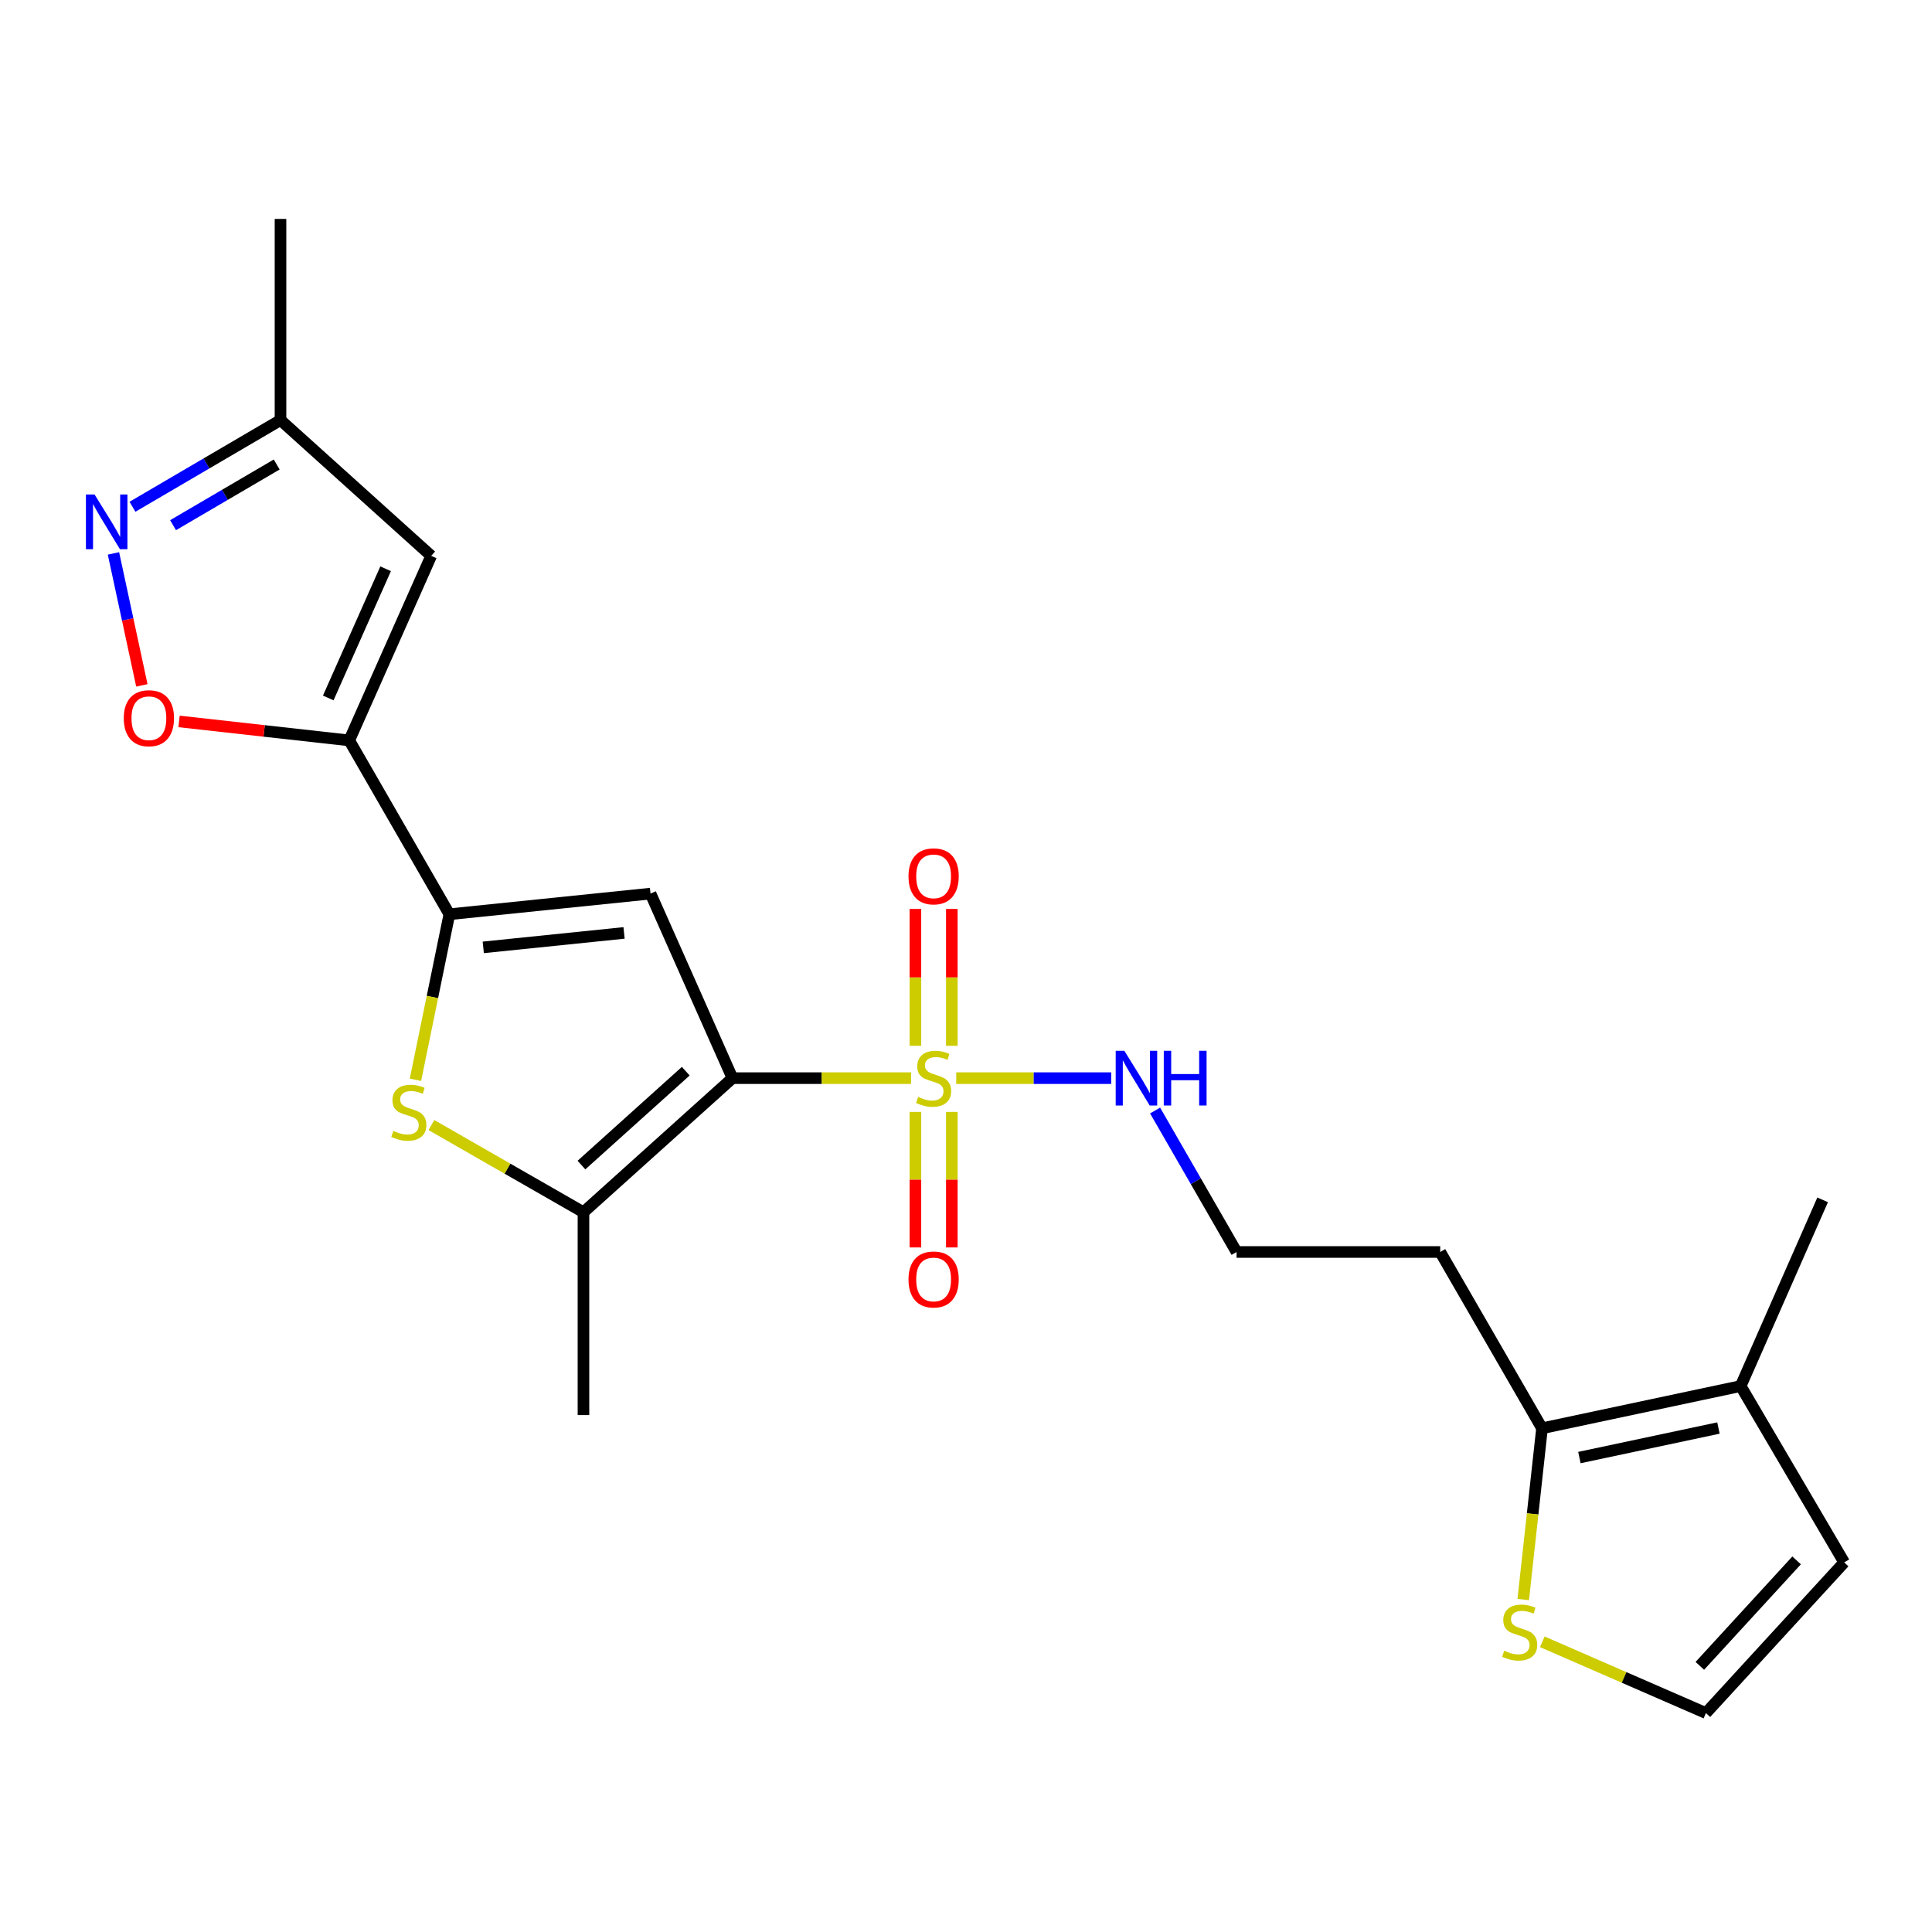 <?xml version='1.0' encoding='iso-8859-1'?>
<svg version='1.1' baseProfile='full'
              xmlns='http://www.w3.org/2000/svg'
                      xmlns:rdkit='http://www.rdkit.org/xml'
                      xmlns:xlink='http://www.w3.org/1999/xlink'
                  xml:space='preserve'
width='1000px' height='1000px' viewBox='0 0 1000 1000'>
<!-- END OF HEADER -->
<rect style='opacity:1.0;fill:#FFFFFF;stroke:none' width='1000' height='1000' x='0' y='0'> </rect>
<path class='bond-0' d='M 379.124,558.047 L 425.34,558.047' style='fill:none;fill-rule:evenodd;stroke:#000000;stroke-width:6px;stroke-linecap:butt;stroke-linejoin:miter;stroke-opacity:1' />
<path class='bond-0' d='M 425.34,558.047 L 471.556,558.047' style='fill:none;fill-rule:evenodd;stroke:#CCCC00;stroke-width:6px;stroke-linecap:butt;stroke-linejoin:miter;stroke-opacity:1' />
<path class='bond-1' d='M 379.124,558.047 L 336.709,462.527' style='fill:none;fill-rule:evenodd;stroke:#000000;stroke-width:6px;stroke-linecap:butt;stroke-linejoin:miter;stroke-opacity:1' />
<path class='bond-4' d='M 379.124,558.047 L 302,627.454' style='fill:none;fill-rule:evenodd;stroke:#000000;stroke-width:6px;stroke-linecap:butt;stroke-linejoin:miter;stroke-opacity:1' />
<path class='bond-4' d='M 354.948,554.449 L 300.961,603.034' style='fill:none;fill-rule:evenodd;stroke:#000000;stroke-width:6px;stroke-linecap:butt;stroke-linejoin:miter;stroke-opacity:1' />
<path class='bond-13' d='M 473.816,575.53 L 473.816,610.603' style='fill:none;fill-rule:evenodd;stroke:#CCCC00;stroke-width:6px;stroke-linecap:butt;stroke-linejoin:miter;stroke-opacity:1' />
<path class='bond-13' d='M 473.816,610.603 L 473.816,645.677' style='fill:none;fill-rule:evenodd;stroke:#FF0000;stroke-width:6px;stroke-linecap:butt;stroke-linejoin:miter;stroke-opacity:1' />
<path class='bond-13' d='M 492.663,575.53 L 492.663,610.603' style='fill:none;fill-rule:evenodd;stroke:#CCCC00;stroke-width:6px;stroke-linecap:butt;stroke-linejoin:miter;stroke-opacity:1' />
<path class='bond-13' d='M 492.663,610.603 L 492.663,645.677' style='fill:none;fill-rule:evenodd;stroke:#FF0000;stroke-width:6px;stroke-linecap:butt;stroke-linejoin:miter;stroke-opacity:1' />
<path class='bond-14' d='M 492.663,541.313 L 492.663,505.89' style='fill:none;fill-rule:evenodd;stroke:#CCCC00;stroke-width:6px;stroke-linecap:butt;stroke-linejoin:miter;stroke-opacity:1' />
<path class='bond-14' d='M 492.663,505.89 L 492.663,470.467' style='fill:none;fill-rule:evenodd;stroke:#FF0000;stroke-width:6px;stroke-linecap:butt;stroke-linejoin:miter;stroke-opacity:1' />
<path class='bond-14' d='M 473.816,541.313 L 473.816,505.89' style='fill:none;fill-rule:evenodd;stroke:#CCCC00;stroke-width:6px;stroke-linecap:butt;stroke-linejoin:miter;stroke-opacity:1' />
<path class='bond-14' d='M 473.816,505.89 L 473.816,470.467' style='fill:none;fill-rule:evenodd;stroke:#FF0000;stroke-width:6px;stroke-linecap:butt;stroke-linejoin:miter;stroke-opacity:1' />
<path class='bond-16' d='M 494.944,558.047 L 535.048,558.047' style='fill:none;fill-rule:evenodd;stroke:#CCCC00;stroke-width:6px;stroke-linecap:butt;stroke-linejoin:miter;stroke-opacity:1' />
<path class='bond-16' d='M 535.048,558.047 L 575.152,558.047' style='fill:none;fill-rule:evenodd;stroke:#0000FF;stroke-width:6px;stroke-linecap:butt;stroke-linejoin:miter;stroke-opacity:1' />
<path class='bond-2' d='M 336.709,462.527 L 232.593,473.217' style='fill:none;fill-rule:evenodd;stroke:#000000;stroke-width:6px;stroke-linecap:butt;stroke-linejoin:miter;stroke-opacity:1' />
<path class='bond-2' d='M 323.016,482.878 L 250.135,490.362' style='fill:none;fill-rule:evenodd;stroke:#000000;stroke-width:6px;stroke-linecap:butt;stroke-linejoin:miter;stroke-opacity:1' />
<path class='bond-3' d='M 232.593,473.217 L 180.765,383.236' style='fill:none;fill-rule:evenodd;stroke:#000000;stroke-width:6px;stroke-linecap:butt;stroke-linejoin:miter;stroke-opacity:1' />
<path class='bond-23' d='M 232.593,473.217 L 223.816,516.055' style='fill:none;fill-rule:evenodd;stroke:#000000;stroke-width:6px;stroke-linecap:butt;stroke-linejoin:miter;stroke-opacity:1' />
<path class='bond-23' d='M 223.816,516.055 L 215.039,558.893' style='fill:none;fill-rule:evenodd;stroke:#CCCC00;stroke-width:6px;stroke-linecap:butt;stroke-linejoin:miter;stroke-opacity:1' />
<path class='bond-6' d='M 180.765,383.236 L 136.721,378.322' style='fill:none;fill-rule:evenodd;stroke:#000000;stroke-width:6px;stroke-linecap:butt;stroke-linejoin:miter;stroke-opacity:1' />
<path class='bond-6' d='M 136.721,378.322 L 92.677,373.408' style='fill:none;fill-rule:evenodd;stroke:#FF0000;stroke-width:6px;stroke-linecap:butt;stroke-linejoin:miter;stroke-opacity:1' />
<path class='bond-7' d='M 180.765,383.236 L 223.18,287.716' style='fill:none;fill-rule:evenodd;stroke:#000000;stroke-width:6px;stroke-linecap:butt;stroke-linejoin:miter;stroke-opacity:1' />
<path class='bond-7' d='M 169.903,361.26 L 199.593,294.396' style='fill:none;fill-rule:evenodd;stroke:#000000;stroke-width:6px;stroke-linecap:butt;stroke-linejoin:miter;stroke-opacity:1' />
<path class='bond-5' d='M 302,627.454 L 262.648,604.89' style='fill:none;fill-rule:evenodd;stroke:#000000;stroke-width:6px;stroke-linecap:butt;stroke-linejoin:miter;stroke-opacity:1' />
<path class='bond-5' d='M 262.648,604.89 L 223.295,582.326' style='fill:none;fill-rule:evenodd;stroke:#CCCC00;stroke-width:6px;stroke-linecap:butt;stroke-linejoin:miter;stroke-opacity:1' />
<path class='bond-20' d='M 302,627.454 L 302,732.439' style='fill:none;fill-rule:evenodd;stroke:#000000;stroke-width:6px;stroke-linecap:butt;stroke-linejoin:miter;stroke-opacity:1' />
<path class='bond-8' d='M 73.428,354.75 L 66.079,320.595' style='fill:none;fill-rule:evenodd;stroke:#FF0000;stroke-width:6px;stroke-linecap:butt;stroke-linejoin:miter;stroke-opacity:1' />
<path class='bond-8' d='M 66.079,320.595 L 58.73,286.44' style='fill:none;fill-rule:evenodd;stroke:#0000FF;stroke-width:6px;stroke-linecap:butt;stroke-linejoin:miter;stroke-opacity:1' />
<path class='bond-12' d='M 223.18,287.716 L 145.188,217.43' style='fill:none;fill-rule:evenodd;stroke:#000000;stroke-width:6px;stroke-linecap:butt;stroke-linejoin:miter;stroke-opacity:1' />
<path class='bond-24' d='M 68.564,262.3 L 106.876,239.865' style='fill:none;fill-rule:evenodd;stroke:#0000FF;stroke-width:6px;stroke-linecap:butt;stroke-linejoin:miter;stroke-opacity:1' />
<path class='bond-24' d='M 106.876,239.865 L 145.188,217.43' style='fill:none;fill-rule:evenodd;stroke:#000000;stroke-width:6px;stroke-linecap:butt;stroke-linejoin:miter;stroke-opacity:1' />
<path class='bond-24' d='M 89.581,271.833 L 116.399,256.128' style='fill:none;fill-rule:evenodd;stroke:#0000FF;stroke-width:6px;stroke-linecap:butt;stroke-linejoin:miter;stroke-opacity:1' />
<path class='bond-24' d='M 116.399,256.128 L 143.218,240.424' style='fill:none;fill-rule:evenodd;stroke:#000000;stroke-width:6px;stroke-linecap:butt;stroke-linejoin:miter;stroke-opacity:1' />
<path class='bond-9' d='M 798.152,739.276 L 745.455,648.028' style='fill:none;fill-rule:evenodd;stroke:#000000;stroke-width:6px;stroke-linecap:butt;stroke-linejoin:miter;stroke-opacity:1' />
<path class='bond-10' d='M 798.152,739.276 L 900.969,717.424' style='fill:none;fill-rule:evenodd;stroke:#000000;stroke-width:6px;stroke-linecap:butt;stroke-linejoin:miter;stroke-opacity:1' />
<path class='bond-10' d='M 817.492,754.433 L 889.465,739.137' style='fill:none;fill-rule:evenodd;stroke:#000000;stroke-width:6px;stroke-linecap:butt;stroke-linejoin:miter;stroke-opacity:1' />
<path class='bond-11' d='M 798.152,739.276 L 793.287,783.597' style='fill:none;fill-rule:evenodd;stroke:#000000;stroke-width:6px;stroke-linecap:butt;stroke-linejoin:miter;stroke-opacity:1' />
<path class='bond-11' d='M 793.287,783.597 L 788.423,827.919' style='fill:none;fill-rule:evenodd;stroke:#CCCC00;stroke-width:6px;stroke-linecap:butt;stroke-linejoin:miter;stroke-opacity:1' />
<path class='bond-17' d='M 900.969,717.424 L 954.545,808.693' style='fill:none;fill-rule:evenodd;stroke:#000000;stroke-width:6px;stroke-linecap:butt;stroke-linejoin:miter;stroke-opacity:1' />
<path class='bond-21' d='M 900.969,717.424 L 943.395,621.036' style='fill:none;fill-rule:evenodd;stroke:#000000;stroke-width:6px;stroke-linecap:butt;stroke-linejoin:miter;stroke-opacity:1' />
<path class='bond-15' d='M 798.291,849.791 L 840.636,868.238' style='fill:none;fill-rule:evenodd;stroke:#CCCC00;stroke-width:6px;stroke-linecap:butt;stroke-linejoin:miter;stroke-opacity:1' />
<path class='bond-15' d='M 840.636,868.238 L 882.982,886.686' style='fill:none;fill-rule:evenodd;stroke:#000000;stroke-width:6px;stroke-linecap:butt;stroke-linejoin:miter;stroke-opacity:1' />
<path class='bond-22' d='M 145.188,217.43 L 145.188,113.314' style='fill:none;fill-rule:evenodd;stroke:#000000;stroke-width:6px;stroke-linecap:butt;stroke-linejoin:miter;stroke-opacity:1' />
<path class='bond-25' d='M 882.982,886.686 L 954.545,808.693' style='fill:none;fill-rule:evenodd;stroke:#000000;stroke-width:6px;stroke-linecap:butt;stroke-linejoin:miter;stroke-opacity:1' />
<path class='bond-25' d='M 879.83,862.245 L 929.924,807.65' style='fill:none;fill-rule:evenodd;stroke:#000000;stroke-width:6px;stroke-linecap:butt;stroke-linejoin:miter;stroke-opacity:1' />
<path class='bond-19' d='M 597.875,574.803 L 618.964,611.415' style='fill:none;fill-rule:evenodd;stroke:#0000FF;stroke-width:6px;stroke-linecap:butt;stroke-linejoin:miter;stroke-opacity:1' />
<path class='bond-19' d='M 618.964,611.415 L 640.052,648.028' style='fill:none;fill-rule:evenodd;stroke:#000000;stroke-width:6px;stroke-linecap:butt;stroke-linejoin:miter;stroke-opacity:1' />
<path class='bond-18' d='M 745.455,648.028 L 640.052,648.028' style='fill:none;fill-rule:evenodd;stroke:#000000;stroke-width:6px;stroke-linecap:butt;stroke-linejoin:miter;stroke-opacity:1' />
<path  class='atom-1' d='M 475.239 567.767
Q 475.559 567.887, 476.879 568.447
Q 478.199 569.007, 479.639 569.367
Q 481.119 569.687, 482.559 569.687
Q 485.239 569.687, 486.799 568.407
Q 488.359 567.087, 488.359 564.807
Q 488.359 563.247, 487.559 562.287
Q 486.799 561.327, 485.599 560.807
Q 484.399 560.287, 482.399 559.687
Q 479.879 558.927, 478.359 558.207
Q 476.879 557.487, 475.799 555.967
Q 474.759 554.447, 474.759 551.887
Q 474.759 548.327, 477.159 546.127
Q 479.599 543.927, 484.399 543.927
Q 487.679 543.927, 491.399 545.487
L 490.479 548.567
Q 487.079 547.167, 484.519 547.167
Q 481.759 547.167, 480.239 548.327
Q 478.719 549.447, 478.759 551.407
Q 478.759 552.927, 479.519 553.847
Q 480.319 554.767, 481.439 555.287
Q 482.599 555.807, 484.519 556.407
Q 487.079 557.207, 488.599 558.007
Q 490.119 558.807, 491.199 560.447
Q 492.319 562.047, 492.319 564.807
Q 492.319 568.727, 489.679 570.847
Q 487.079 572.927, 482.719 572.927
Q 480.199 572.927, 478.279 572.367
Q 476.399 571.847, 474.159 570.927
L 475.239 567.767
' fill='#CCCC00'/>
<path  class='atom-6' d='M 203.611 585.346
Q 203.931 585.466, 205.251 586.026
Q 206.571 586.586, 208.011 586.946
Q 209.491 587.266, 210.931 587.266
Q 213.611 587.266, 215.171 585.986
Q 216.731 584.666, 216.731 582.386
Q 216.731 580.826, 215.931 579.866
Q 215.171 578.906, 213.971 578.386
Q 212.771 577.866, 210.771 577.266
Q 208.251 576.506, 206.731 575.786
Q 205.251 575.066, 204.171 573.546
Q 203.131 572.026, 203.131 569.466
Q 203.131 565.906, 205.531 563.706
Q 207.971 561.506, 212.771 561.506
Q 216.051 561.506, 219.771 563.066
L 218.851 566.146
Q 215.451 564.746, 212.891 564.746
Q 210.131 564.746, 208.611 565.906
Q 207.091 567.026, 207.131 568.986
Q 207.131 570.506, 207.891 571.426
Q 208.691 572.346, 209.811 572.866
Q 210.971 573.386, 212.891 573.986
Q 215.451 574.786, 216.971 575.586
Q 218.491 576.386, 219.571 578.026
Q 220.691 579.626, 220.691 582.386
Q 220.691 586.306, 218.051 588.426
Q 215.451 590.506, 211.091 590.506
Q 208.571 590.506, 206.651 589.946
Q 204.771 589.426, 202.531 588.506
L 203.611 585.346
' fill='#CCCC00'/>
<path  class='atom-7' d='M 64.068 371.747
Q 64.068 364.947, 67.428 361.147
Q 70.788 357.347, 77.068 357.347
Q 83.348 357.347, 86.708 361.147
Q 90.068 364.947, 90.068 371.747
Q 90.068 378.627, 86.668 382.547
Q 83.268 386.427, 77.068 386.427
Q 70.828 386.427, 67.428 382.547
Q 64.068 378.667, 64.068 371.747
M 77.068 383.227
Q 81.388 383.227, 83.708 380.347
Q 86.068 377.427, 86.068 371.747
Q 86.068 366.187, 83.708 363.387
Q 81.388 360.547, 77.068 360.547
Q 72.748 360.547, 70.388 363.347
Q 68.068 366.147, 68.068 371.747
Q 68.068 377.467, 70.388 380.347
Q 72.748 383.227, 77.068 383.227
' fill='#FF0000'/>
<path  class='atom-9' d='M 48.957 255.956
L 58.237 270.956
Q 59.157 272.436, 60.637 275.116
Q 62.117 277.796, 62.197 277.956
L 62.197 255.956
L 65.957 255.956
L 65.957 284.276
L 62.077 284.276
L 52.117 267.876
Q 50.957 265.956, 49.717 263.756
Q 48.517 261.556, 48.157 260.876
L 48.157 284.276
L 44.477 284.276
L 44.477 255.956
L 48.957 255.956
' fill='#0000FF'/>
<path  class='atom-12' d='M 778.582 854.41
Q 778.902 854.53, 780.222 855.09
Q 781.542 855.65, 782.982 856.01
Q 784.462 856.33, 785.902 856.33
Q 788.582 856.33, 790.142 855.05
Q 791.702 853.73, 791.702 851.45
Q 791.702 849.89, 790.902 848.93
Q 790.142 847.97, 788.942 847.45
Q 787.742 846.93, 785.742 846.33
Q 783.222 845.57, 781.702 844.85
Q 780.222 844.13, 779.142 842.61
Q 778.102 841.09, 778.102 838.53
Q 778.102 834.97, 780.502 832.77
Q 782.942 830.57, 787.742 830.57
Q 791.022 830.57, 794.742 832.13
L 793.822 835.21
Q 790.422 833.81, 787.862 833.81
Q 785.102 833.81, 783.582 834.97
Q 782.062 836.09, 782.102 838.05
Q 782.102 839.57, 782.862 840.49
Q 783.662 841.41, 784.782 841.93
Q 785.942 842.45, 787.862 843.05
Q 790.422 843.85, 791.942 844.65
Q 793.462 845.45, 794.542 847.09
Q 795.662 848.69, 795.662 851.45
Q 795.662 855.37, 793.022 857.49
Q 790.422 859.57, 786.062 859.57
Q 783.542 859.57, 781.622 859.01
Q 779.742 858.49, 777.502 857.57
L 778.582 854.41
' fill='#CCCC00'/>
<path  class='atom-14' d='M 470.239 662.243
Q 470.239 655.443, 473.599 651.643
Q 476.959 647.843, 483.239 647.843
Q 489.519 647.843, 492.879 651.643
Q 496.239 655.443, 496.239 662.243
Q 496.239 669.123, 492.839 673.043
Q 489.439 676.923, 483.239 676.923
Q 476.999 676.923, 473.599 673.043
Q 470.239 669.163, 470.239 662.243
M 483.239 673.723
Q 487.559 673.723, 489.879 670.843
Q 492.239 667.923, 492.239 662.243
Q 492.239 656.683, 489.879 653.883
Q 487.559 651.043, 483.239 651.043
Q 478.919 651.043, 476.559 653.843
Q 474.239 656.643, 474.239 662.243
Q 474.239 667.963, 476.559 670.843
Q 478.919 673.723, 483.239 673.723
' fill='#FF0000'/>
<path  class='atom-15' d='M 470.239 453.592
Q 470.239 446.792, 473.599 442.992
Q 476.959 439.192, 483.239 439.192
Q 489.519 439.192, 492.879 442.992
Q 496.239 446.792, 496.239 453.592
Q 496.239 460.472, 492.839 464.392
Q 489.439 468.272, 483.239 468.272
Q 476.999 468.272, 473.599 464.392
Q 470.239 460.512, 470.239 453.592
M 483.239 465.072
Q 487.559 465.072, 489.879 462.192
Q 492.239 459.272, 492.239 453.592
Q 492.239 448.032, 489.879 445.232
Q 487.559 442.392, 483.239 442.392
Q 478.919 442.392, 476.559 445.192
Q 474.239 447.992, 474.239 453.592
Q 474.239 459.312, 476.559 462.192
Q 478.919 465.072, 483.239 465.072
' fill='#FF0000'/>
<path  class='atom-17' d='M 581.964 543.887
L 591.244 558.887
Q 592.164 560.367, 593.644 563.047
Q 595.124 565.727, 595.204 565.887
L 595.204 543.887
L 598.964 543.887
L 598.964 572.207
L 595.084 572.207
L 585.124 555.807
Q 583.964 553.887, 582.724 551.687
Q 581.524 549.487, 581.164 548.807
L 581.164 572.207
L 577.484 572.207
L 577.484 543.887
L 581.964 543.887
' fill='#0000FF'/>
<path  class='atom-17' d='M 602.364 543.887
L 606.204 543.887
L 606.204 555.927
L 620.684 555.927
L 620.684 543.887
L 624.524 543.887
L 624.524 572.207
L 620.684 572.207
L 620.684 559.127
L 606.204 559.127
L 606.204 572.207
L 602.364 572.207
L 602.364 543.887
' fill='#0000FF'/>
</svg>
